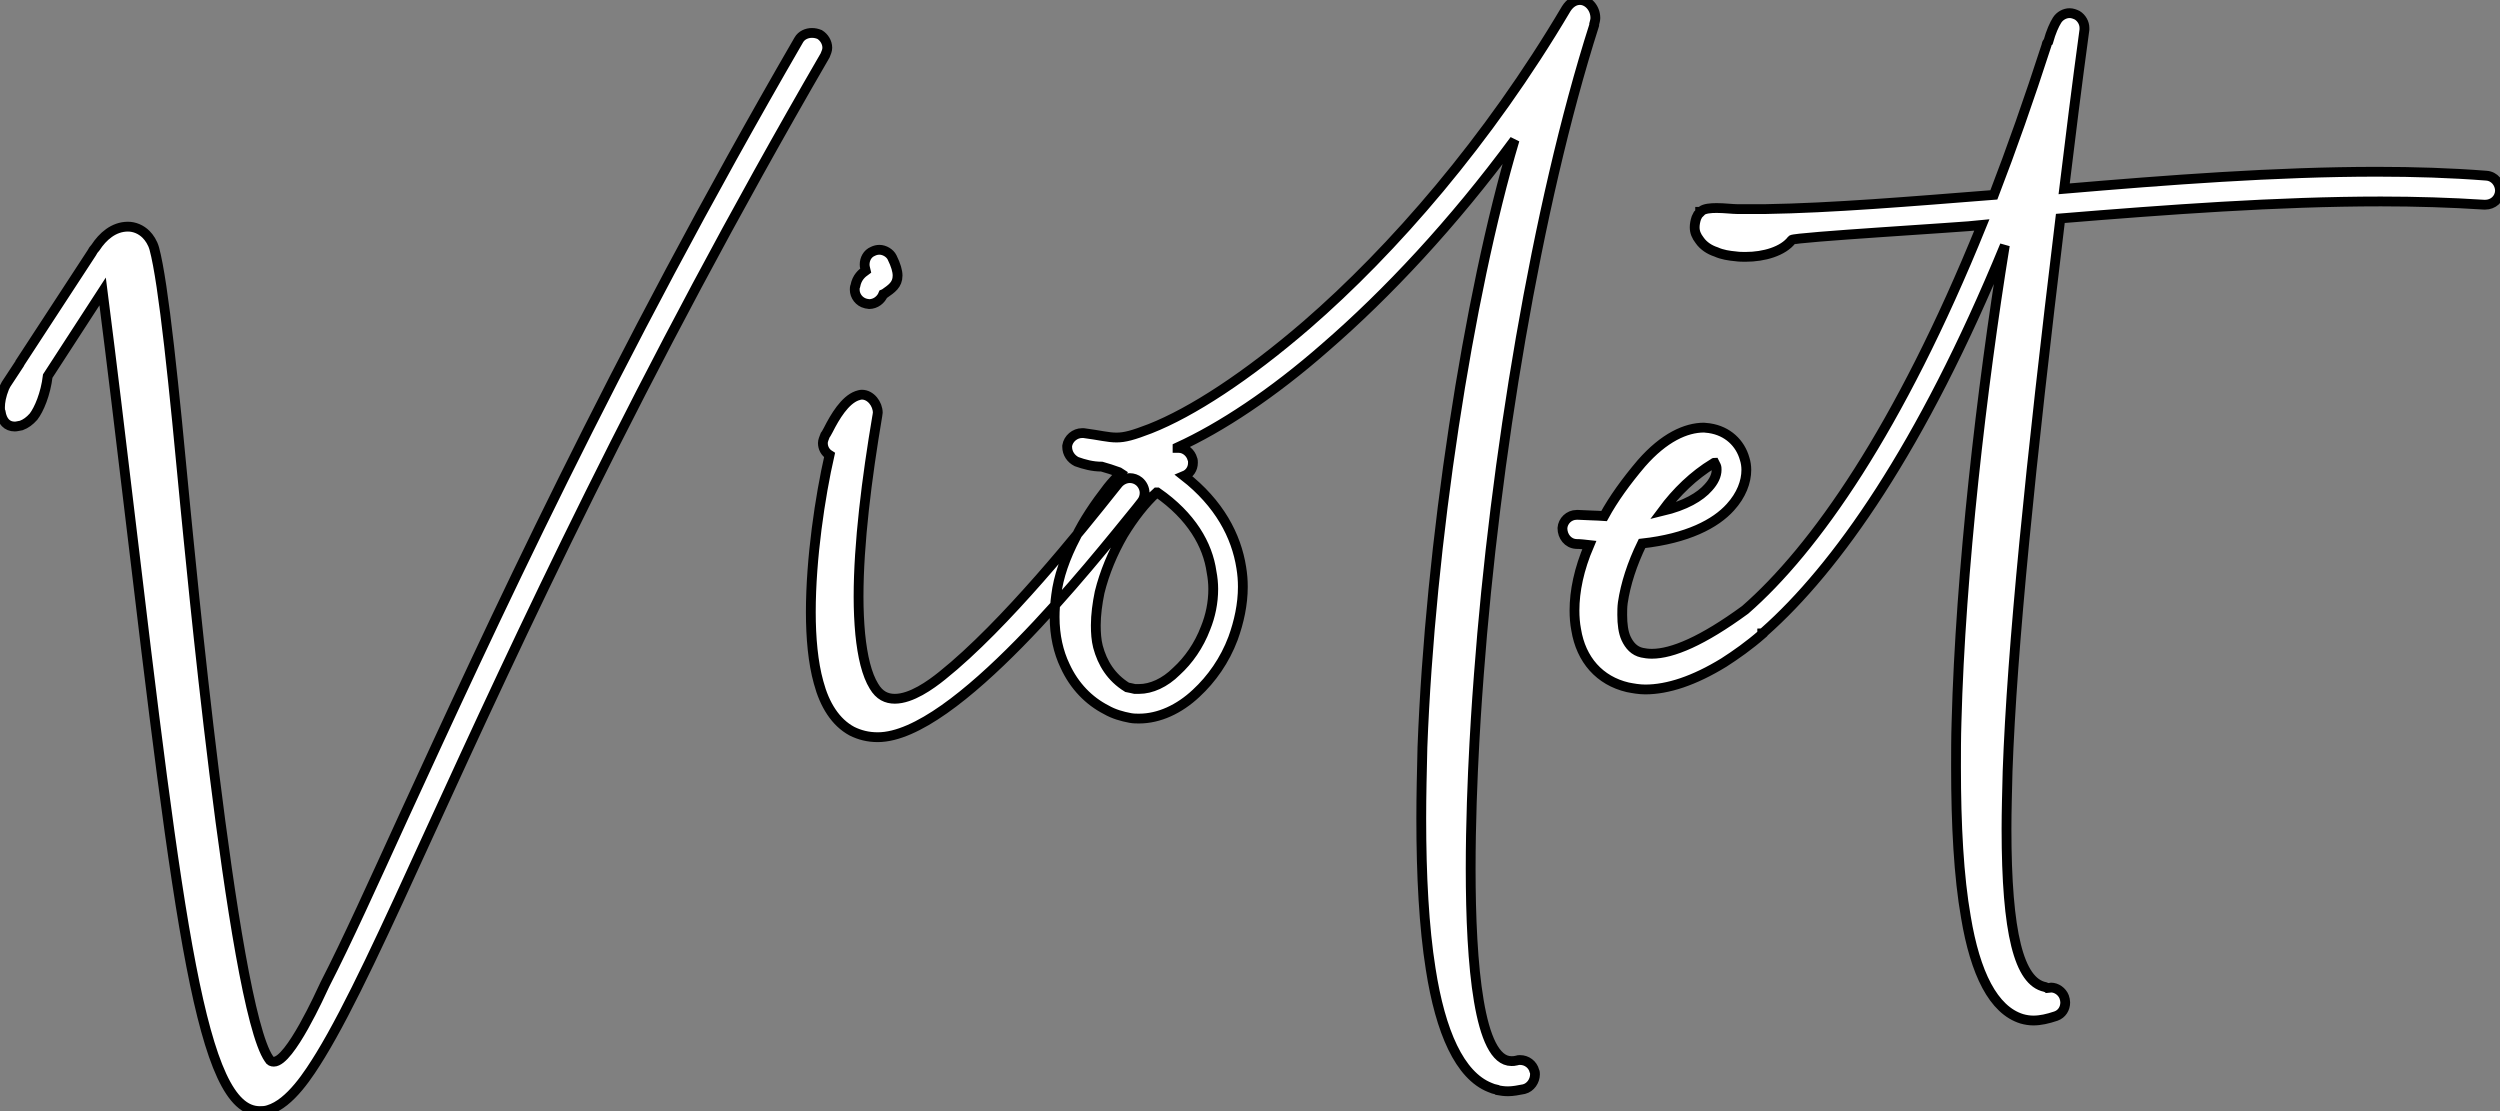 <?xml version="1.0" standalone="no"?>
<svg xmlns="http://www.w3.org/2000/svg" viewBox="0 -71.34 255.02 113.34"><rect x="0" y="-71.34" width="255.02" height="113.34" fill="#808080" stroke="none"/><path d="M81.48-67.26C81.76-67.76 82.32-67.98 82.82-67.98C83.10-67.98 83.33-67.93 83.61-67.82C84.06-67.54 84.39-67.03 84.39-66.47C84.39-66.19 84.28-65.97 84.17-65.69C65.18-32.93 52.64-5.66 44.02 13.16C39.26 23.58 35.67 31.42 32.70 36.29C31.53 38.19 29.62 41.22 27.38 41.89C27.05 42 26.77 42 26.49 42C20.55 42 18.26 23.18 13.10-20.10C12.32-26.60 11.48-33.71 10.47-41.61L4.87-32.98C4.65-31.14 3.98-29.57 3.42-28.84C3.02-28.39 2.63-28.11 2.18-27.94C1.90-27.89 1.68-27.83 1.51-27.83C0.73-27.83 0.22-28.34 0.06-29.34C0-29.46 0-29.62 0-29.79C0-30.30 0.11-30.97 0.45-31.81L0.62-32.14L2.02-34.27C2.07-34.33 2.07-34.38 2.07-34.38L9.35-45.53C9.46-45.75 9.58-45.92 9.74-46.09C10.47-47.21 11.59-48.22 13.05-48.22C13.72-48.22 14.39-47.94 14.90-47.43C15.23-47.10 15.57-46.59 15.74-45.98C16.69-42.45 17.75-31.92 18.93-19.38C19.21-16.80 23.63 31.25 27.44 36.68C27.55 36.90 27.72 36.96 27.94 36.96C29.57 36.96 32.70 30.02 33.15 29.06C35.39 24.70 38.02 18.87 41.22 11.87C49.90-7 62.44-34.38 81.48-67.26ZM88.31-43.74C87.92-43.46 87.42-43.06 87.25-42.17C87.19-42.06 87.19-41.89 87.19-41.78C87.19-41.16 87.64-40.54 88.31-40.38C88.42-40.38 88.54-40.32 88.65-40.32C89.32-40.32 89.88-40.77 90.10-41.33L90.22-41.38C90.94-41.89 91.56-42.28 91.56-43.23C91.56-43.68 91.39-44.30 91-45.08C90.78-45.53 90.22-45.86 89.71-45.86C89.49-45.86 89.26-45.81 89.04-45.70C88.48-45.47 88.20-44.91 88.20-44.35C88.20-44.13 88.26-43.96 88.31-43.74ZM114.07-22.01L113.62-21.45C110.32-17.30 102.54-7.56 96.10-2.41C94.92-1.46 92.96-0.06 91.28-0.06C90.44-0.06 89.71-0.39 89.15-1.34C88.42-2.52 87.98-4.37 87.75-6.66C87.64-7.84 87.58-9.13 87.58-10.47C87.58-15.90 88.42-22.57 89.49-28.90C89.49-29.01 89.54-29.12 89.54-29.23C89.54-30.13 88.82-31.08 87.92-31.08C87.75-31.08 87.58-31.02 87.42-30.97C86.18-30.52 85.18-28.84 84.50-27.50C84.39-27.33 84.34-27.16 84.17-26.94C84.06-26.66 83.94-26.38 83.94-26.15C83.94-25.65 84.17-25.20 84.62-24.92C83.66-20.72 82.71-14.39 82.71-8.90C82.71-6.27 82.94-3.75 83.50-1.74C84.11 0.56 85.23 2.35 86.91 3.25C87.70 3.64 88.54 3.86 89.54 3.86C97.38 3.86 111.33-13.83 115.98-19.54L116.42-20.10C116.65-20.38 116.76-20.72 116.76-21.06C116.76-21.50 116.54-21.95 116.20-22.23C115.92-22.46 115.58-22.57 115.25-22.57C114.80-22.57 114.35-22.34 114.07-22.01ZM120.12-25.65L120.12-25.70C124.54-27.72 129.81-31.19 135.18-35.90C141.51-41.38 148.23-48.55 154.50-57.06C149.74-41.10 145.88-15.74 145.10 4.87C145.04 7.39 144.98 9.80 144.98 12.15C144.98 17.98 145.26 23.24 145.94 27.50C146.94 33.94 148.90 38.36 151.98 39.59C152.21 39.70 152.43 39.76 152.71 39.82L152.77 39.87C153.10 39.93 153.44 39.98 153.83 39.98C154.34 39.98 154.90 39.87 155.46 39.76C156.13 39.59 156.58 38.92 156.58 38.25C156.58 38.14 156.58 38.02 156.52 37.91C156.35 37.24 155.74 36.79 155.06 36.79C154.95 36.79 154.84 36.79 154.67 36.85C154.50 36.90 154.34 36.90 154.17 36.90C150.86 36.90 150.02 27.10 150.02 17.25C150.02 8.12 150.75-1.12 150.86-2.58C152.49-24.30 156.69-50.18 162.62-68.77L162.62-68.88C162.68-69.10 162.74-69.33 162.74-69.50C162.74-70.56 161.95-71.34 161.17-71.34C160.66-71.34 160.16-71.06 159.77-70.45C151.82-57.01 142.13-45.86 133.28-38.19C127.18-32.93 121.58-29.29 117.32-27.61C115.58-26.94 114.74-26.71 113.90-26.71C113.01-26.71 112.22-26.94 110.54-27.16L110.38-27.16C109.65-27.16 108.98-26.60 108.86-25.87L108.86-25.76C108.86-25.09 109.26-24.53 109.82-24.25C110.60-23.97 111.44-23.74 112.39-23.74C112.95-23.58 113.51-23.41 114.13-23.18L114.30-23.07C113.85-22.57 113.40-22.12 113.01-21.62C111.66-19.88 110.54-18.20 109.76-16.58C108.64-14.45 107.97-12.49 107.74-10.64C107.63-9.86 107.58-9.07 107.58-8.40C107.58-6.50 107.97-4.82 108.64-3.42C109.59-1.34 111.10 0.17 112.84 1.06C113.62 1.51 114.46 1.74 115.30 1.90C115.64 1.96 115.92 1.96 116.20 1.96C118.22 1.96 120.29 1.01 122.02-0.62C123.59-2.07 124.94-3.98 125.78-6.22C126.39-7.90 126.78-9.69 126.78-11.48C126.78-12.15 126.73-12.77 126.62-13.44C126.11-16.69 124.38-19.99 120.79-22.79C121.35-23.02 121.69-23.52 121.69-24.14C121.69-24.25 121.69-24.42 121.63-24.53C121.46-25.14 120.90-25.65 120.23-25.65ZM114.97-1.23C113.34-2.24 112.45-3.70 112.00-5.38C111.83-6.05 111.78-6.78 111.78-7.56C111.78-8.62 111.94-9.80 112.17-10.92C112.67-12.94 113.51-14.95 114.58-16.80C115.64-18.54 116.82-20.05 117.99-21.11L118.05-21.11C121.52-18.70 123.20-15.79 123.59-12.99C123.70-12.43 123.76-11.82 123.76-11.26C123.76-9.86 123.48-8.51 122.98-7.28C122.30-5.49 121.24-3.98 120.01-2.86C118.83-1.68 117.43-1.06 116.20-1.06L115.75-1.06C115.47-1.12 115.25-1.18 114.97-1.23ZM208.88 29.46C208.82 29.40 208.71 29.40 208.60 29.34C205.97 28.78 204.68 23.91 204.68 13.22C204.68 11.42 204.74 9.46 204.79 7.34C205.24-5.26 207.09-23.63 210.17-49.06C221.03-49.95 232.34-50.79 242.87-50.79C246.46-50.79 249.98-50.68 253.40-50.46L253.51-50.46C254.30-50.46 254.97-51.02 255.02-51.86C255.02-52.64 254.46-53.37 253.62-53.42C250.04-53.70 246.29-53.82 242.48-53.82C232.12-53.82 221.14-52.98 210.56-52.08C211.18-57.18 211.85-62.61 212.63-68.32L212.63-68.49C212.63-68.99 212.35-69.50 211.90-69.78C211.68-69.89 211.40-70 211.12-70C210.62-70 210.11-69.72 209.83-69.27C209.55-68.82 209.22-68.10 208.94-67.09C208.82-66.98 208.77-66.86 208.77-66.75C206.98-61.21 205.18-56.11 203.39-51.46C194.88-50.79 186.93-50.12 180.04-50.01L177.24-50.01C176.74-50.01 175.90-50.12 175.11-50.12C174.50-50.12 173.88-50.06 173.60-49.84L173.49-49.73L173.43-49.73L173.43-49.67L173.38-49.62C173.32-49.62 173.32-49.56 173.26-49.50L173.21-49.45L173.04-49.11C172.93-48.78 172.87-48.44 172.87-48.16C172.87-47.66 173.04-47.26 173.38-46.82C173.77-46.26 174.38-45.86 175.06-45.64C175.67-45.36 176.40-45.25 177.07-45.19C177.41-45.14 177.74-45.14 178.08-45.14C179.93-45.14 181.89-45.70 182.78-46.87C183.01-47.15 200.26-48.16 202.16-48.38C193.70-27.50 185.08-15.29 178.02-9.13C173.66-5.94 170.58-4.65 168.50-4.65C168.11-4.65 167.78-4.70 167.50-4.76C166.71-4.93 166.21-5.49 165.87-6.22C165.59-6.83 165.48-7.67 165.48-8.62C165.48-9.02 165.48-9.41 165.54-9.86C165.82-11.76 166.49-13.83 167.50-15.90C172.14-16.41 175-17.92 176.51-19.60C177.63-20.83 178.14-22.18 178.14-23.41C178.14-23.80 178.08-24.19 177.97-24.53C177.52-26.15 176.23-27.38 174.38-27.66C174.22-27.66 173.99-27.72 173.82-27.72C171.98-27.72 169.74-26.71 167.44-24.08C165.87-22.23 164.58-20.44 163.63-18.70C162.79-18.76 161.95-18.76 161-18.82L160.83-18.82C160.05-18.82 159.43-18.20 159.38-17.47C159.38-16.63 159.94-15.90 160.78-15.85C161.22-15.85 161.67-15.79 162.12-15.74C161.06-13.27 160.61-11.03 160.61-9.07C160.61-8.40 160.66-7.73 160.78-7.11C161.28-4.03 163.18-1.90 166.04-1.23C166.60-1.12 167.22-1.01 167.83-1.01C170.13-1.01 172.82-1.90 175.84-3.75C177.07-4.54 178.42-5.49 179.76-6.66L179.76-6.72C179.87-6.72 179.93-6.83 179.98-6.89C187.26-13.33 196-25.59 204.51-46.31C202.16-31.81 199.98-13.05 199.58 2.35C199.53 3.92 199.53 5.43 199.53 6.89C199.53 12.82 199.81 18.09 200.54 22.23C201.49 27.94 203.34 31.70 206.25 32.59C206.64 32.70 207.03 32.76 207.42 32.76C208.15 32.76 208.88 32.59 209.72 32.31C210.34 32.09 210.67 31.53 210.67 30.91C210.67 30.74 210.62 30.52 210.56 30.35C210.34 29.79 209.78 29.40 209.22 29.40C209.10 29.40 208.99 29.46 208.88 29.46ZM174.89-24.14L175.06-23.80C175.11-23.69 175.11-23.52 175.11-23.41C175.11-22.85 174.83-22.23 174.27-21.62C173.43-20.66 171.92-19.77 169.57-19.21C171.02-21.17 172.76-22.85 174.78-24.08C174.83-24.08 174.83-24.14 174.89-24.14Z" fill="white" stroke="black" transform="scale(1,1)"/></svg>